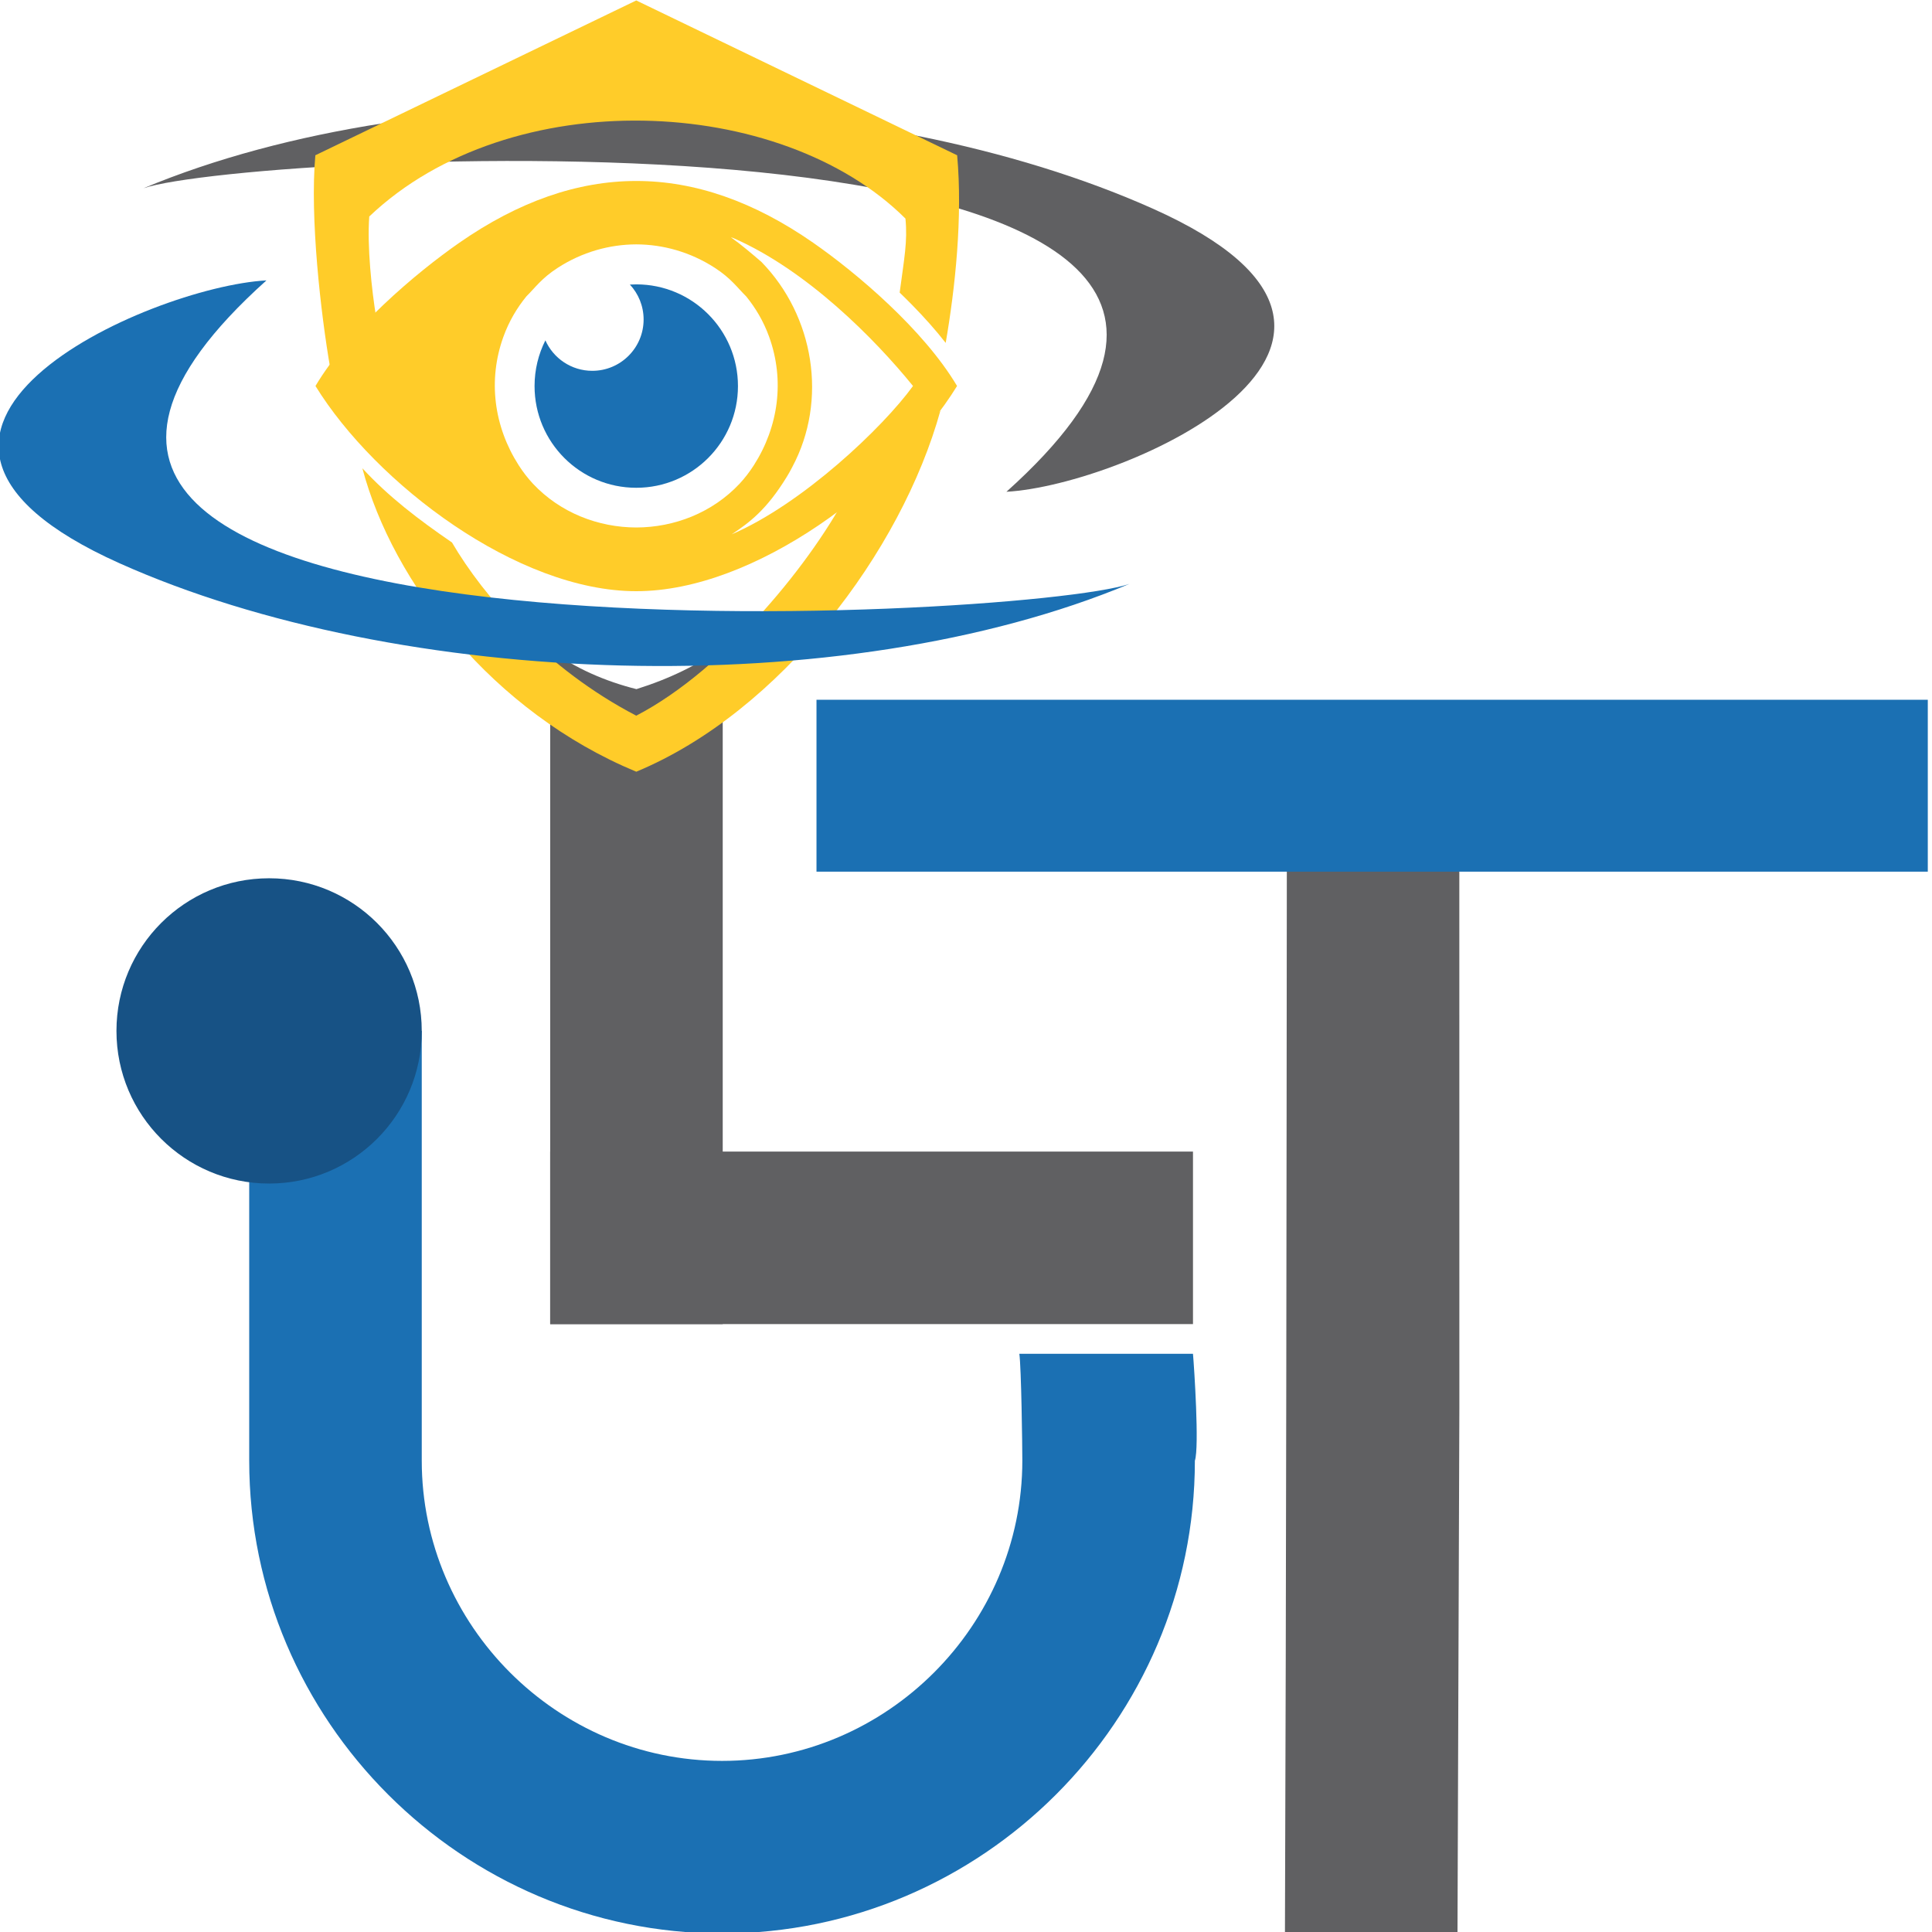<?xml version="1.0" encoding="UTF-8" standalone="no"?> <svg xmlns:inkscape="http://www.inkscape.org/namespaces/inkscape" xmlns:sodipodi="http://sodipodi.sourceforge.net/DTD/sodipodi-0.dtd" xmlns="http://www.w3.org/2000/svg" xmlns:svg="http://www.w3.org/2000/svg" width="512" height="512" viewBox="0 0 512 512" version="1.1" id="svg5" xml:space="preserve"><defs id="defs2"><style type="text/css" id="style1190"> .fil0 {fill:#FEFEFE} .fil5 {fill:#606062} .fil1 {fill:#FFCC29} .fil2 {fill:#1B70B3} .fil6 {fill:#175285} .fil3 {fill:#606062;fill-rule:nonzero} .fil4 {fill:#1B70B3;fill-rule:nonzero} </style></defs><g id="g1231" style="display:inline" transform="matrix(0.17,0,0,0.17,-246.355,-231.857)"> <path class="fil5" d="m 1672.75,1657.36 c 165.9,-56.92 2047.36,-156.52 1345.32,473.12 183.54,-10.12 690.06,-234.55 228.93,-441.03 -435.91,-195.23 -1126.53,-219.07 -1574.24,-32.08 z" id="path1209" style="fill:#606062"></path> <polygon class="fil5" points="2306.81,3159.05 3308.87,3159.05 3308.87,3427.97 2306.81,3427.97 " id="polygon1211" style="fill:#606062"></polygon> <path class="fil2" d="m 2574.76,4377.88 h -0.04 c -405.36,0 -737.08,-331.67 -737.08,-737.08 v -669.87 h 268.98 v 669.87 c 0,256.95 211.19,468.09 468.14,468.09 256.97,0 468.09,-211.16 468.09,-468.15 0,-22.3 -1.6,-145 -4.67,-166.51 l 270.68,0.04 c 1.92,21.66 10,145.52 3,166.48 l -0.04,0.06 c 0,405.42 -331.65,737.06 -737.07,737.08 z" id="path1213" style="fill:#1b70b3"></path> <path class="fil6" d="m 2106.6,2970.93 c 0,131.42 -106.54,237.95 -237.94,237.95 -131.42,0 -237.97,-106.54 -237.97,-237.95 0,-131.42 106.56,-237.95 237.97,-237.95 131.4,0 237.94,106.54 237.94,237.95 z" id="path1215" style="fill:#175285"></path> <path class="fil5" d="m 3724.13,3557.93 -2.92,819.95 h -268.98 c 2.03,-568.38 2.49,-1135.73 2.98,-1704.14 h 264.99 l 3.87,0.09 0.06,884.09 z" id="path1217" style="fill:#606062"></path> <polygon class="fil2" points="2721.96,2722.69 2721.96,2454.72 4454.35,2454.72 4454.35,2722.69 " id="polygon1219" style="fill:#1b70b3"></polygon> <path class="fil5" d="M 2575.79,2372.34 V 3427.97 H 2306.83 V 2376.95 c 39.51,28.77 85.49,48.87 134.47,61.19 51.9,-16.32 96.92,-38.2 134.49,-65.8 z" id="path1221" style="fill:#606062"></path> <path class="fil1" d="m 2860.64,1704.61 c 3.5,35.99 -2.05,62.47 -9.01,115.38 6.85,6.61 13.6,13.29 20.17,20.02 17.88,18.29 35.51,37.82 51.58,58.4 14.8,-85.58 26.6,-196.03 17.85,-292.5 L 2441,1364.57 1940.75,1605.91 c -8.73,96.47 8.39,246.57 23.22,332.15 16.06,-20.58 33.67,-40.1 51.57,-58.4 6.55,-6.72 13.29,-13.4 20.16,-20.02 -7.24,-44.2 -14.4,-112.1 -10.91,-158.29 219.55,-208.77 641.21,-190.72 835.84,3.26 z m -706.88,504.96 c 49.05,83.76 146.71,196.81 287.25,269.96 140.54,-73.15 278.04,-244.97 332.71,-353.52 52.38,-35.99 100.86,-78.2 141.52,-122.41 -60.97,220.48 -249.9,470.02 -474.23,563.27 -224.33,-93.25 -379.53,-294.26 -426.98,-473.04 40.68,44.2 87.31,79.76 139.74,115.73 z" id="path1223" style="fill:#ffcc29"></path> <path class="fil1" d="m 2289.25,1735.17 c 1.43,-0.5 2.85,-1.01 4.28,-1.45 -17.12,12.34 -31.69,24.69 -47.69,38.5 -82.05,84.26 -103.67,215.42 -48.1,319.57 2.75,5.4 5.62,10.5 8.5,15.24 31.51,51.49 58.27,71.42 85.98,89.79 -110.52,-47.55 -235.91,-166.78 -282.62,-231.25 60.09,-74.07 165.62,-180.49 279.66,-230.4 z m 303.53,0 c -1.45,-0.5 -2.88,-1.01 -4.28,-1.45 17.1,12.34 31.65,24.69 47.68,38.5 82.04,84.26 103.69,215.42 48.1,319.57 -2.75,5.4 -5.62,10.5 -8.53,15.24 -31.51,51.49 -58.23,71.42 -85.97,89.79 110.54,-47.55 235.94,-166.78 282.65,-231.25 -60.09,-74.07 -165.64,-180.49 -279.66,-230.4 z m 19.58,90.74 c -14.07,-13.88 -23.6,-28.1 -48.74,-44.42 -38.28,-24.84 -80.91,-36.55 -122.61,-36.68 -41.68,0.13 -84.33,11.83 -122.61,36.68 -25.16,16.32 -34.67,30.54 -48.72,44.42 -14.48,17.83 -26.89,38.34 -35.79,62.94 -24.4,67.53 -14.83,139.9 23.86,200.33 6.66,10.4 14.09,19.97 22.17,28.69 42.69,45.46 101.98,68.15 161.1,68.28 59.12,-0.13 118.39,-22.81 161.1,-68.28 8.08,-8.73 15.5,-18.29 22.16,-28.69 38.67,-60.43 48.23,-132.8 23.86,-200.33 -8.9,-24.6 -21.32,-45.11 -35.77,-62.94 z m -171.35,-179.93 c 91.67,0 183.38,32.06 275.6,96.15 67.96,47.23 172.23,135.55 224.48,223.44 -93.98,152.48 -314.89,320.02 -500.08,319.89 -185.18,0.13 -406.08,-167.41 -500.08,-319.89 52.25,-87.89 156.52,-176.21 224.46,-223.44 92.25,-64.09 183.95,-96.15 275.62,-96.15 z" id="path1225" style="fill:#ffcc29"></path> <path class="fil2" d="m 2441,1807.16 c -3.31,0 -6.64,0.11 -9.92,0.31 13.27,14.29 21.38,33.43 21.38,54.45 0,44.18 -35.82,80 -80.02,80 -32.58,0 -60.65,-19.5 -73.1,-47.49 -10.79,21.44 -16.88,45.65 -16.88,71.27 0,87.57 70.96,158.55 158.53,158.55 87.56,0 158.55,-70.97 158.55,-158.55 0,-87.56 -70.99,-158.55 -158.55,-158.55 z m 74.83,78.79 c -19.28,0 -34.93,15.65 -34.93,34.95 0,19.32 15.65,34.96 34.93,34.96 19.31,0 34.96,-15.65 34.96,-34.96 0,-19.3 -15.65,-34.95 -34.96,-34.95 z" id="path1227" style="fill:#1b70b3"></path> <path class="fil2" d="m 3209.87,2274.08 c -165.92,56.9 -2047.36,156.52 -1345.34,-473.12 -183.52,10.1 -690.02,234.53 -228.91,441.03 435.93,195.21 1126.52,219.05 1574.25,32.08 z" id="path1229" style="fill:#1b70b3"></path> </g></svg> 